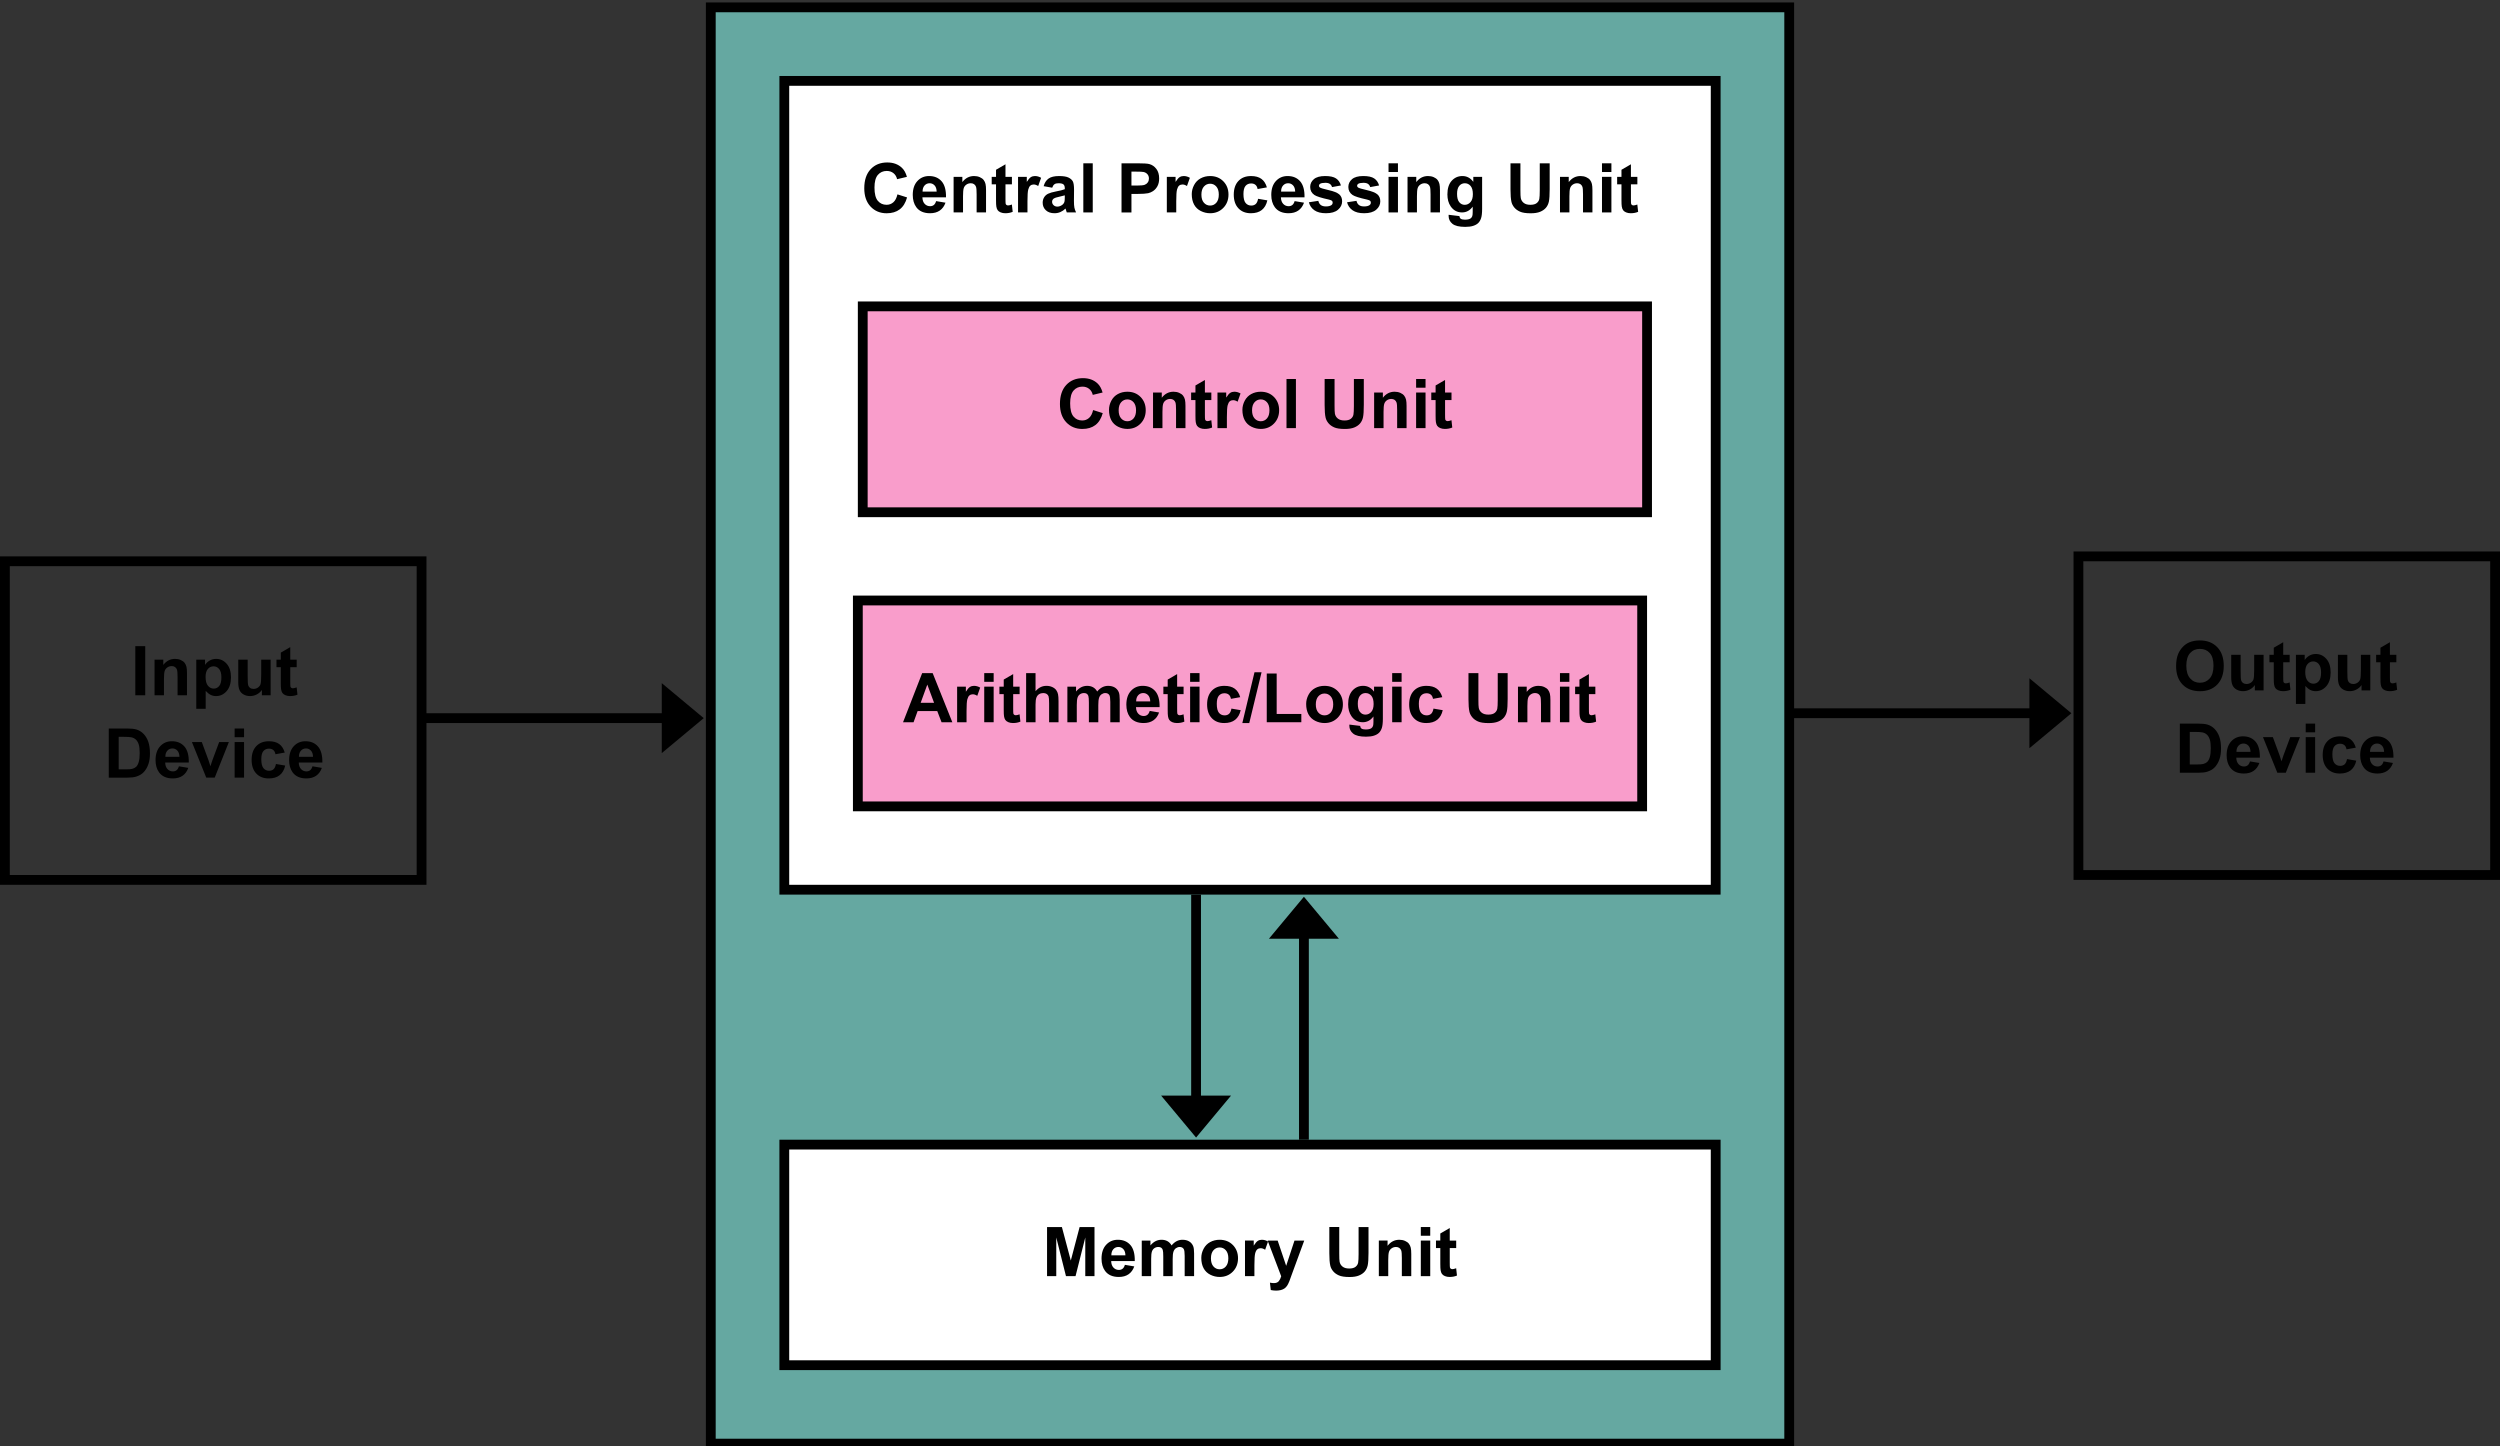 <?xml version="1.0" encoding="UTF-8"?>
<!-- Generator: Adobe Illustrator 16.0.0, SVG Export Plug-In . SVG Version: 6.00 Build 0)  -->
<!DOCTYPE svg PUBLIC "-//W3C//DTD SVG 1.1//EN" "http://www.w3.org/Graphics/SVG/1.1/DTD/svg11.dtd">
<svg version="1.1" id="Layer_1" xmlns="http://www.w3.org/2000/svg" xmlns:xlink="http://www.w3.org/1999/xlink" x="0px" y="0px" width="510px" height="295px" viewBox="0 0 510 295" enable-background="new 0 0 510 295" xml:space="preserve">
<rect x="0" y="0" width="510" height="295" fill="#333333" stroke="none"/>
<g>
	<path fill="none" stroke="#000000" stroke-width="2" stroke-miterlimit="10" d="M142,147.063"/>
	<g>
		<rect x="145" y="1.5" fill="#65A8A1" stroke="#000000" stroke-width="2" stroke-miterlimit="10" width="220" height="293"/>
		<g>
			<rect x="160" y="16.5" fill="#FFFFFF" stroke="#000000" stroke-width="2" stroke-miterlimit="10" width="190" height="165"/>
			<g>
				<path d="M183.079,39.652l1.962,0.622c-0.301,1.094-0.801,1.906-1.5,2.437s-1.587,0.796-2.663,0.796      c-1.331,0-2.424-0.455-3.281-1.364s-1.285-2.152-1.285-3.729c0-1.668,0.431-2.963,1.292-3.886s1.994-1.384,3.397-1.384      c1.226,0,2.222,0.362,2.987,1.087c0.456,0.428,0.797,1.043,1.025,1.846l-2.003,0.479c-0.119-0.52-0.366-0.93-0.742-1.23      s-0.833-0.451-1.371-0.451c-0.743,0-1.346,0.267-1.808,0.8s-0.694,1.397-0.694,2.591c0,1.267,0.228,2.169,0.684,2.707      s1.048,0.807,1.777,0.807c0.538,0,1-0.171,1.388-0.513S182.911,40.386,183.079,39.652z"/>
				<path d="M190.968,41.026l1.914,0.321c-0.246,0.702-0.635,1.236-1.166,1.603s-1.195,0.55-1.993,0.55      c-1.262,0-2.197-0.413-2.803-1.237c-0.479-0.661-0.718-1.495-0.718-2.502c0-1.203,0.314-2.146,0.943-2.827      s1.424-1.022,2.386-1.022c1.08,0,1.932,0.356,2.557,1.07s0.923,1.806,0.896,3.278h-4.813c0.014,0.57,0.168,1.013,0.465,1.33      s0.666,0.475,1.107,0.475c0.301,0,0.554-0.082,0.759-0.246S190.863,41.391,190.968,41.026z M191.077,39.084      c-0.014-0.556-0.157-0.979-0.431-1.268s-0.606-0.434-0.998-0.434c-0.419,0-0.766,0.153-1.039,0.458s-0.408,0.72-0.403,1.244      H191.077z"/>
				<path d="M201.153,43.336h-1.921v-3.705c0-0.784-0.041-1.291-0.123-1.521s-0.215-0.409-0.4-0.537s-0.407-0.191-0.667-0.191      c-0.333,0-0.631,0.091-0.896,0.273s-0.445,0.424-0.543,0.725s-0.147,0.857-0.147,1.668v3.288h-1.921v-7.26h1.784v1.066      c0.633-0.82,1.431-1.23,2.393-1.23c0.424,0,0.811,0.076,1.162,0.229s0.616,0.348,0.796,0.584s0.305,0.506,0.376,0.807      s0.106,0.731,0.106,1.292V43.336z"/>
				<path d="M206.431,36.077v1.531h-1.313v2.926c0,0.592,0.013,0.938,0.038,1.036s0.082,0.179,0.171,0.243s0.197,0.096,0.325,0.096      c0.178,0,0.435-0.062,0.772-0.185l0.164,1.49c-0.447,0.191-0.953,0.287-1.518,0.287c-0.346,0-0.659-0.058-0.937-0.174      s-0.482-0.267-0.612-0.451s-0.22-0.434-0.27-0.749c-0.041-0.223-0.062-0.674-0.062-1.354v-3.165h-0.882v-1.531h0.882v-1.442      l1.928-1.121v2.563H206.431z"/>
				<path d="M209.603,43.336h-1.921v-7.26h1.784v1.032c0.305-0.488,0.58-0.809,0.824-0.964s0.521-0.232,0.831-0.232      c0.438,0,0.859,0.121,1.265,0.362l-0.595,1.675c-0.324-0.209-0.625-0.314-0.902-0.314c-0.269,0-0.497,0.074-0.684,0.222      s-0.334,0.416-0.441,0.803s-0.161,1.199-0.161,2.434V43.336z"/>
				<path d="M214.647,38.292l-1.743-0.314c0.196-0.702,0.533-1.221,1.012-1.559s1.189-0.506,2.133-0.506      c0.857,0,1.495,0.102,1.914,0.304s0.714,0.46,0.885,0.772s0.256,0.885,0.256,1.719l-0.021,2.242      c0,0.638,0.031,1.108,0.092,1.412s0.177,0.628,0.345,0.974h-1.9c-0.05-0.127-0.112-0.317-0.185-0.567      c-0.032-0.114-0.055-0.189-0.068-0.226c-0.328,0.319-0.679,0.558-1.053,0.718s-0.772,0.239-1.196,0.239      c-0.748,0-1.336-0.203-1.767-0.608s-0.646-0.918-0.646-1.538c0-0.41,0.098-0.776,0.294-1.097s0.471-0.567,0.824-0.738      s0.862-0.32,1.528-0.448c0.898-0.168,1.52-0.326,1.866-0.472v-0.191c0-0.369-0.091-0.632-0.273-0.79s-0.526-0.236-1.032-0.236      c-0.342,0-0.608,0.067-0.8,0.202S214.766,37.954,214.647,38.292z M217.218,39.85c-0.246,0.082-0.636,0.18-1.169,0.294      s-0.882,0.226-1.046,0.335c-0.25,0.178-0.376,0.403-0.376,0.677c0,0.269,0.1,0.501,0.301,0.697s0.456,0.294,0.766,0.294      c0.346,0,0.677-0.114,0.991-0.342c0.232-0.173,0.385-0.385,0.458-0.636c0.05-0.164,0.075-0.476,0.075-0.937V39.85z"/>
				<path d="M220.998,43.336V33.315h1.921v10.021H220.998z"/>
				<path d="M228.791,43.336V33.315h3.247c1.23,0,2.033,0.05,2.406,0.15c0.574,0.15,1.055,0.478,1.442,0.981      s0.581,1.154,0.581,1.952c0,0.615-0.112,1.132-0.335,1.552s-0.507,0.749-0.851,0.988s-0.694,0.397-1.049,0.475      c-0.483,0.096-1.183,0.144-2.099,0.144h-1.319v3.78H228.791z M230.814,35.01v2.844h1.107c0.797,0,1.331-0.052,1.6-0.157      s0.479-0.269,0.632-0.492s0.229-0.483,0.229-0.779c0-0.365-0.107-0.666-0.321-0.902s-0.485-0.385-0.813-0.444      c-0.242-0.045-0.727-0.068-1.456-0.068H230.814z"/>
				<path d="M239.954,43.336h-1.921v-7.26h1.784v1.032c0.305-0.488,0.58-0.809,0.824-0.964s0.521-0.232,0.831-0.232      c0.438,0,0.859,0.121,1.265,0.362l-0.595,1.675c-0.324-0.209-0.625-0.314-0.902-0.314c-0.269,0-0.497,0.074-0.684,0.222      s-0.334,0.416-0.441,0.803s-0.161,1.199-0.161,2.434V43.336z"/>
				<path d="M243.119,39.604c0-0.638,0.157-1.255,0.472-1.853s0.76-1.053,1.336-1.367s1.22-0.472,1.931-0.472      c1.098,0,1.999,0.356,2.7,1.07s1.053,1.614,1.053,2.704c0,1.098-0.354,2.009-1.063,2.731s-1.601,1.083-2.676,1.083      c-0.666,0-1.3-0.15-1.904-0.451s-1.063-0.742-1.377-1.323S243.119,40.438,243.119,39.604z M245.088,39.707      c0,0.72,0.171,1.271,0.513,1.654s0.763,0.574,1.265,0.574s0.922-0.191,1.261-0.574s0.509-0.939,0.509-1.668      c0-0.711-0.17-1.258-0.509-1.641s-0.76-0.574-1.261-0.574s-0.923,0.191-1.265,0.574S245.088,38.986,245.088,39.707z"/>
				<path d="M258.445,38.223l-1.894,0.342c-0.063-0.378-0.208-0.663-0.435-0.854c-0.225-0.191-0.518-0.287-0.878-0.287      c-0.479,0-0.86,0.165-1.146,0.496c-0.284,0.331-0.427,0.883-0.427,1.658c0,0.861,0.145,1.47,0.435,1.825      c0.289,0.355,0.678,0.533,1.165,0.533c0.364,0,0.663-0.104,0.896-0.311s0.396-0.564,0.492-1.07l1.887,0.321      c-0.195,0.866-0.572,1.52-1.128,1.962s-1.302,0.663-2.235,0.663c-1.063,0-1.908-0.335-2.54-1.005s-0.947-1.597-0.947-2.782      c0-1.199,0.317-2.132,0.95-2.799s1.49-1.001,2.57-1.001c0.884,0,1.587,0.19,2.108,0.571      C257.843,36.864,258.217,37.444,258.445,38.223z"/>
				<path d="M264.105,41.026l1.914,0.321c-0.246,0.702-0.635,1.236-1.166,1.603c-0.53,0.367-1.195,0.55-1.992,0.55      c-1.262,0-2.197-0.413-2.803-1.237c-0.479-0.661-0.718-1.495-0.718-2.502c0-1.203,0.314-2.146,0.943-2.827      s1.425-1.022,2.386-1.022c1.08,0,1.932,0.356,2.557,1.07s0.923,1.806,0.896,3.278h-4.813c0.014,0.57,0.169,1.013,0.465,1.33      s0.665,0.475,1.107,0.475c0.301,0,0.554-0.082,0.759-0.246S264,41.391,264.105,41.026z M264.215,39.084      c-0.014-0.556-0.157-0.979-0.431-1.268s-0.606-0.434-0.998-0.434c-0.419,0-0.766,0.153-1.039,0.458s-0.407,0.72-0.403,1.244      H264.215z"/>
				<path d="M267.011,41.265l1.928-0.294c0.082,0.374,0.249,0.657,0.499,0.851s0.602,0.291,1.053,0.291      c0.496,0,0.871-0.091,1.121-0.273c0.168-0.127,0.253-0.298,0.253-0.513c0-0.146-0.046-0.267-0.137-0.362      c-0.096-0.091-0.31-0.175-0.643-0.253c-1.55-0.342-2.532-0.654-2.946-0.937c-0.574-0.392-0.861-0.937-0.861-1.634      c0-0.629,0.248-1.158,0.745-1.586s1.267-0.643,2.311-0.643c0.993,0,1.731,0.162,2.215,0.485s0.815,0.802,0.998,1.436      l-1.812,0.335c-0.078-0.283-0.225-0.499-0.441-0.649c-0.216-0.15-0.525-0.226-0.926-0.226c-0.506,0-0.868,0.071-1.087,0.212      c-0.146,0.1-0.219,0.23-0.219,0.39c0,0.137,0.063,0.253,0.191,0.349c0.173,0.127,0.771,0.308,1.794,0.54      c1.023,0.232,1.738,0.517,2.144,0.854c0.401,0.342,0.602,0.818,0.602,1.429c0,0.666-0.278,1.237-0.834,1.716      S271.58,43.5,270.49,43.5c-0.988,0-1.771-0.201-2.348-0.602C267.565,42.498,267.188,41.953,267.011,41.265z"/>
				<path d="M274.797,41.265l1.928-0.294c0.082,0.374,0.248,0.657,0.499,0.851s0.602,0.291,1.053,0.291      c0.497,0,0.87-0.091,1.121-0.273c0.169-0.127,0.253-0.298,0.253-0.513c0-0.146-0.045-0.267-0.137-0.362      c-0.096-0.091-0.311-0.175-0.643-0.253c-1.549-0.342-2.531-0.654-2.946-0.937c-0.574-0.392-0.861-0.937-0.861-1.634      c0-0.629,0.249-1.158,0.745-1.586s1.268-0.643,2.311-0.643c0.994,0,1.732,0.162,2.215,0.485s0.816,0.802,0.998,1.436      l-1.812,0.335c-0.077-0.283-0.225-0.499-0.44-0.649c-0.217-0.15-0.525-0.226-0.927-0.226c-0.506,0-0.868,0.071-1.087,0.212      c-0.146,0.1-0.219,0.23-0.219,0.39c0,0.137,0.064,0.253,0.191,0.349c0.174,0.127,0.771,0.308,1.795,0.54      c1.022,0.232,1.736,0.517,2.143,0.854c0.4,0.342,0.602,0.818,0.602,1.429c0,0.666-0.277,1.237-0.834,1.716      s-1.379,0.718-2.468,0.718c-0.989,0-1.771-0.201-2.349-0.602C275.352,42.498,274.975,41.953,274.797,41.265z"/>
				<path d="M283.26,35.092v-1.777h1.921v1.777H283.26z M283.26,43.336v-7.26h1.921v7.26H283.26z"/>
				<path d="M293.753,43.336h-1.921v-3.705c0-0.784-0.041-1.291-0.123-1.521s-0.215-0.409-0.4-0.537      c-0.184-0.127-0.406-0.191-0.666-0.191c-0.332,0-0.631,0.091-0.896,0.273s-0.445,0.424-0.544,0.725      c-0.098,0.301-0.146,0.857-0.146,1.668v3.288h-1.921v-7.26h1.784v1.066c0.633-0.82,1.432-1.23,2.393-1.23      c0.424,0,0.811,0.076,1.162,0.229s0.616,0.348,0.797,0.584c0.18,0.237,0.305,0.506,0.375,0.807      c0.071,0.301,0.106,0.731,0.106,1.292V43.336z"/>
				<path d="M295.523,43.815l2.194,0.267c0.036,0.255,0.12,0.431,0.253,0.526c0.182,0.137,0.469,0.205,0.861,0.205      c0.502,0,0.877-0.075,1.128-0.226c0.169-0.1,0.296-0.262,0.383-0.485c0.06-0.16,0.089-0.454,0.089-0.882v-1.06      c-0.574,0.784-1.299,1.176-2.174,1.176c-0.975,0-1.748-0.413-2.317-1.237c-0.446-0.652-0.67-1.463-0.67-2.434      c0-1.217,0.293-2.146,0.878-2.789c0.586-0.643,1.314-0.964,2.185-0.964c0.897,0,1.638,0.394,2.222,1.183v-1.019h1.798v6.515      c0,0.857-0.071,1.497-0.212,1.921s-0.34,0.756-0.595,0.998s-0.596,0.431-1.022,0.567c-0.426,0.137-0.965,0.205-1.616,0.205      c-1.23,0-2.103-0.211-2.618-0.632s-0.772-0.956-0.772-1.603C295.517,43.983,295.52,43.906,295.523,43.815z M297.239,39.556      c0,0.77,0.149,1.334,0.448,1.692c0.298,0.358,0.666,0.537,1.104,0.537c0.469,0,0.865-0.184,1.189-0.55s0.485-0.91,0.485-1.63      c0-0.752-0.155-1.31-0.465-1.675s-0.702-0.547-1.176-0.547c-0.46,0-0.84,0.179-1.138,0.537      C297.389,38.277,297.239,38.822,297.239,39.556z"/>
				<path d="M308.143,33.315h2.023v5.428c0,0.861,0.025,1.419,0.075,1.675c0.087,0.41,0.293,0.739,0.618,0.988      c0.326,0.249,0.771,0.373,1.337,0.373c0.574,0,1.007-0.117,1.299-0.352s0.468-0.523,0.526-0.865s0.089-0.909,0.089-1.702v-5.544      h2.023v5.264c0,1.203-0.055,2.053-0.164,2.55s-0.312,0.916-0.604,1.258c-0.295,0.342-0.688,0.614-1.18,0.817      s-1.135,0.304-1.928,0.304c-0.957,0-1.683-0.11-2.178-0.332c-0.494-0.221-0.885-0.508-1.172-0.861s-0.477-0.724-0.567-1.111      c-0.132-0.574-0.198-1.422-0.198-2.543V33.315z"/>
				<path d="M324.856,43.336h-1.921v-3.705c0-0.784-0.041-1.291-0.123-1.521s-0.215-0.409-0.4-0.537      c-0.184-0.127-0.406-0.191-0.666-0.191c-0.332,0-0.631,0.091-0.896,0.273s-0.445,0.424-0.544,0.725      c-0.098,0.301-0.146,0.857-0.146,1.668v3.288h-1.921v-7.26h1.784v1.066c0.633-0.82,1.432-1.23,2.393-1.23      c0.424,0,0.811,0.076,1.162,0.229s0.616,0.348,0.797,0.584c0.18,0.237,0.305,0.506,0.375,0.807      c0.071,0.301,0.106,0.731,0.106,1.292V43.336z"/>
				<path d="M326.805,35.092v-1.777h1.921v1.777H326.805z M326.805,43.336v-7.26h1.921v7.26H326.805z"/>
				<path d="M334.023,36.077v1.531h-1.313v2.926c0,0.592,0.013,0.938,0.037,1.036c0.025,0.098,0.082,0.179,0.172,0.243      c0.088,0.064,0.197,0.096,0.324,0.096c0.178,0,0.436-0.062,0.772-0.185l0.164,1.49c-0.446,0.191-0.952,0.287-1.518,0.287      c-0.347,0-0.659-0.058-0.937-0.174s-0.482-0.267-0.611-0.451c-0.131-0.185-0.221-0.434-0.271-0.749      c-0.041-0.223-0.062-0.674-0.062-1.354v-3.165h-0.882v-1.531h0.882v-1.442l1.928-1.121v2.563H334.023z"/>
			</g>
			<g>
				<rect x="176" y="62.5" fill="#F99DCB" stroke="#000000" stroke-width="2" stroke-miterlimit="10" width="160" height="42"/>
				<g>
					<path d="M222.996,83.652l1.962,0.622c-0.301,1.094-0.801,1.906-1.5,2.437s-1.587,0.796-2.663,0.796       c-1.331,0-2.424-0.455-3.281-1.364s-1.285-2.152-1.285-3.729c0-1.668,0.431-2.963,1.292-3.886s1.994-1.384,3.397-1.384       c1.226,0,2.222,0.362,2.987,1.087c0.456,0.428,0.797,1.043,1.025,1.846l-2.003,0.479c-0.119-0.52-0.366-0.93-0.742-1.23       s-0.833-0.451-1.371-0.451c-0.743,0-1.346,0.267-1.808,0.8s-0.694,1.397-0.694,2.591c0,1.267,0.228,2.169,0.684,2.707       s1.048,0.807,1.777,0.807c0.538,0,1-0.171,1.388-0.513S222.828,84.386,222.996,83.652z"/>
					<path d="M226.236,83.604c0-0.638,0.157-1.255,0.472-1.853s0.76-1.053,1.336-1.367s1.22-0.472,1.931-0.472       c1.098,0,1.999,0.356,2.7,1.07s1.053,1.614,1.053,2.704c0,1.098-0.354,2.009-1.063,2.731s-1.601,1.083-2.676,1.083       c-0.666,0-1.3-0.15-1.904-0.451s-1.063-0.742-1.377-1.323S226.236,84.438,226.236,83.604z M228.205,83.707       c0,0.72,0.171,1.271,0.513,1.654s0.763,0.574,1.265,0.574s0.922-0.191,1.261-0.574s0.509-0.939,0.509-1.668       c0-0.711-0.17-1.258-0.509-1.641s-0.76-0.574-1.261-0.574s-0.923,0.191-1.265,0.574S228.205,82.986,228.205,83.707z"/>
					<path d="M241.836,87.336h-1.921v-3.705c0-0.784-0.041-1.291-0.123-1.521s-0.215-0.409-0.4-0.537s-0.407-0.191-0.667-0.191       c-0.333,0-0.631,0.091-0.896,0.273s-0.445,0.424-0.543,0.725s-0.147,0.857-0.147,1.668v3.288h-1.921v-7.26h1.784v1.066       c0.633-0.82,1.431-1.23,2.393-1.23c0.424,0,0.811,0.076,1.162,0.229s0.616,0.348,0.796,0.584s0.305,0.506,0.376,0.807       s0.106,0.731,0.106,1.292V87.336z"/>
					<path d="M247.113,80.077v1.531h-1.313v2.926c0,0.592,0.013,0.938,0.038,1.036s0.082,0.179,0.171,0.243s0.197,0.096,0.325,0.096       c0.178,0,0.435-0.062,0.772-0.185l0.164,1.49c-0.447,0.191-0.953,0.287-1.518,0.287c-0.346,0-0.659-0.058-0.937-0.174       s-0.482-0.267-0.612-0.451s-0.22-0.434-0.27-0.749c-0.041-0.223-0.062-0.674-0.062-1.354v-3.165h-0.882v-1.531h0.882v-1.442       l1.928-1.121v2.563H247.113z"/>
					<path d="M250.285,87.336h-1.921v-7.26h1.784v1.032c0.305-0.488,0.58-0.809,0.824-0.964s0.521-0.232,0.831-0.232       c0.438,0,0.859,0.121,1.265,0.362l-0.595,1.675c-0.324-0.209-0.625-0.314-0.902-0.314c-0.269,0-0.497,0.074-0.684,0.222       s-0.334,0.416-0.441,0.803s-0.161,1.199-0.161,2.434V87.336z"/>
					<path d="M253.45,83.604c0-0.638,0.157-1.255,0.472-1.853s0.76-1.053,1.336-1.367c0.577-0.314,1.221-0.472,1.932-0.472       c1.098,0,1.998,0.356,2.7,1.07s1.053,1.614,1.053,2.704c0,1.098-0.354,2.009-1.063,2.731c-0.708,0.722-1.6,1.083-2.676,1.083       c-0.666,0-1.3-0.15-1.904-0.451c-0.604-0.301-1.063-0.742-1.377-1.323S253.45,84.438,253.45,83.604z M255.419,83.707       c0,0.72,0.171,1.271,0.513,1.654s0.764,0.574,1.265,0.574s0.922-0.191,1.261-0.574c0.34-0.383,0.51-0.939,0.51-1.668       c0-0.711-0.17-1.258-0.51-1.641c-0.339-0.383-0.76-0.574-1.261-0.574s-0.923,0.191-1.265,0.574S255.419,82.986,255.419,83.707z       "/>
					<path d="M262.446,87.336V77.315h1.921v10.021H262.446z"/>
					<path d="M270.226,77.315h2.023v5.428c0,0.861,0.024,1.419,0.075,1.675c0.086,0.41,0.293,0.739,0.619,0.988       c0.325,0.249,0.771,0.373,1.336,0.373c0.574,0,1.008-0.117,1.299-0.352s0.467-0.523,0.526-0.865s0.089-0.909,0.089-1.702       v-5.544h2.023v5.264c0,1.203-0.055,2.053-0.164,2.55s-0.311,0.916-0.605,1.258c-0.293,0.342-0.687,0.614-1.179,0.817       s-1.135,0.304-1.928,0.304c-0.957,0-1.683-0.11-2.177-0.332c-0.495-0.221-0.886-0.508-1.173-0.861s-0.476-0.724-0.567-1.111       c-0.133-0.574-0.198-1.422-0.198-2.543V77.315z"/>
					<path d="M286.939,87.336h-1.921v-3.705c0-0.784-0.041-1.291-0.123-1.521s-0.216-0.409-0.399-0.537       c-0.186-0.127-0.407-0.191-0.667-0.191c-0.333,0-0.632,0.091-0.896,0.273s-0.445,0.424-0.543,0.725       c-0.099,0.301-0.147,0.857-0.147,1.668v3.288h-1.921v-7.26h1.784v1.066c0.634-0.82,1.431-1.23,2.393-1.23       c0.424,0,0.812,0.076,1.162,0.229s0.616,0.348,0.796,0.584c0.181,0.237,0.306,0.506,0.377,0.807       c0.07,0.301,0.105,0.731,0.105,1.292V87.336z"/>
					<path d="M288.888,79.092v-1.777h1.921v1.777H288.888z M288.888,87.336v-7.26h1.921v7.26H288.888z"/>
					<path d="M296.106,80.077v1.531h-1.313v2.926c0,0.592,0.013,0.938,0.038,1.036c0.024,0.098,0.082,0.179,0.17,0.243       c0.09,0.064,0.197,0.096,0.325,0.096c0.178,0,0.435-0.062,0.772-0.185l0.164,1.49c-0.447,0.191-0.953,0.287-1.518,0.287       c-0.346,0-0.658-0.058-0.937-0.174s-0.481-0.267-0.612-0.451c-0.129-0.185-0.219-0.434-0.27-0.749       c-0.041-0.223-0.062-0.674-0.062-1.354v-3.165h-0.882v-1.531h0.882v-1.442l1.928-1.121v2.563H296.106z"/>
				</g>
			</g>
			<g>
				<rect x="175" y="122.5" fill="#F99DCB" stroke="#000000" stroke-width="2" stroke-miterlimit="10" width="160" height="42"/>
				<g>
					<path d="M194.276,147.336h-2.201l-0.875-2.276h-4.006l-0.827,2.276h-2.146l3.903-10.021h2.14L194.276,147.336z        M190.551,143.372l-1.381-3.719l-1.354,3.719H190.551z"/>
					<path d="M197.175,147.336h-1.921v-7.26h1.784v1.032c0.305-0.488,0.58-0.809,0.824-0.964s0.521-0.232,0.831-0.232       c0.438,0,0.859,0.121,1.265,0.362l-0.595,1.675c-0.324-0.209-0.625-0.314-0.902-0.314c-0.269,0-0.497,0.074-0.684,0.222       s-0.334,0.416-0.441,0.803s-0.161,1.199-0.161,2.434V147.336z"/>
					<path d="M200.784,139.092v-1.777h1.921v1.777H200.784z M200.784,147.336v-7.26h1.921v7.26H200.784z"/>
					<path d="M208.003,140.077v1.531h-1.313v2.926c0,0.592,0.013,0.938,0.038,1.036s0.082,0.179,0.171,0.243       s0.197,0.096,0.325,0.096c0.178,0,0.435-0.062,0.772-0.185l0.164,1.49c-0.447,0.191-0.953,0.287-1.518,0.287       c-0.346,0-0.659-0.058-0.937-0.174s-0.482-0.267-0.612-0.451s-0.22-0.434-0.27-0.749c-0.041-0.223-0.062-0.674-0.062-1.354       v-3.165h-0.882v-1.531h0.882v-1.442l1.928-1.121v2.563H208.003z"/>
					<path d="M211.25,137.315V141c0.62-0.725,1.36-1.087,2.222-1.087c0.442,0,0.841,0.082,1.196,0.246s0.623,0.374,0.803,0.629       s0.303,0.538,0.369,0.848s0.099,0.791,0.099,1.442v4.259h-1.921v-3.835c0-0.761-0.037-1.244-0.109-1.449       s-0.202-0.368-0.386-0.489s-0.416-0.181-0.694-0.181c-0.319,0-0.604,0.078-0.854,0.232s-0.434,0.389-0.55,0.701       s-0.174,0.773-0.174,1.384v3.637h-1.921v-10.021H211.25z"/>
					<path d="M217.744,140.077h1.771v0.991c0.633-0.77,1.388-1.155,2.263-1.155c0.465,0,0.868,0.096,1.21,0.287       s0.622,0.481,0.841,0.868c0.319-0.387,0.663-0.677,1.032-0.868s0.763-0.287,1.183-0.287c0.533,0,0.984,0.108,1.354,0.325       s0.645,0.534,0.827,0.954c0.132,0.31,0.198,0.811,0.198,1.504v4.642h-1.921v-4.149c0-0.72-0.066-1.185-0.198-1.395       c-0.178-0.273-0.451-0.41-0.82-0.41c-0.269,0-0.522,0.082-0.759,0.246s-0.408,0.404-0.513,0.721s-0.157,0.817-0.157,1.5v3.486       h-1.921v-3.979c0-0.707-0.034-1.162-0.103-1.367s-0.174-0.358-0.318-0.458s-0.338-0.15-0.584-0.15       c-0.296,0-0.563,0.08-0.8,0.239s-0.407,0.39-0.509,0.69s-0.154,0.8-0.154,1.497v3.527h-1.921V140.077z"/>
					<path d="M234.54,145.026l1.914,0.321c-0.246,0.702-0.635,1.236-1.166,1.603s-1.195,0.55-1.993,0.55       c-1.262,0-2.197-0.413-2.803-1.237c-0.479-0.661-0.718-1.495-0.718-2.502c0-1.203,0.314-2.146,0.943-2.827       s1.424-1.022,2.386-1.022c1.08,0,1.932,0.356,2.557,1.07s0.923,1.806,0.896,3.278h-4.813c0.014,0.57,0.168,1.013,0.465,1.33       s0.666,0.475,1.107,0.475c0.301,0,0.554-0.082,0.759-0.246S234.435,145.391,234.54,145.026z M234.649,143.084       c-0.014-0.556-0.157-0.979-0.431-1.268s-0.606-0.434-0.998-0.434c-0.419,0-0.766,0.153-1.039,0.458s-0.408,0.72-0.403,1.244       H234.649z"/>
					<path d="M241.451,140.077v1.531h-1.313v2.926c0,0.592,0.013,0.938,0.038,1.036s0.082,0.179,0.171,0.243       s0.197,0.096,0.325,0.096c0.178,0,0.435-0.062,0.772-0.185l0.164,1.49c-0.447,0.191-0.953,0.287-1.518,0.287       c-0.346,0-0.659-0.058-0.937-0.174s-0.482-0.267-0.612-0.451s-0.22-0.434-0.27-0.749c-0.041-0.223-0.062-0.674-0.062-1.354       v-3.165h-0.882v-1.531h0.882v-1.442l1.928-1.121v2.563H241.451z"/>
					<path d="M242.784,139.092v-1.777h1.921v1.777H242.784z M242.784,147.336v-7.26h1.921v7.26H242.784z"/>
					<path d="M253.004,142.223l-1.894,0.342c-0.064-0.378-0.208-0.663-0.434-0.854s-0.519-0.287-0.878-0.287       c-0.479,0-0.86,0.165-1.145,0.496s-0.427,0.883-0.427,1.658c0,0.861,0.145,1.47,0.434,1.825s0.678,0.533,1.166,0.533       c0.365,0,0.663-0.104,0.896-0.311s0.396-0.564,0.492-1.07l1.887,0.321c-0.196,0.866-0.572,1.52-1.128,1.962       s-1.301,0.663-2.235,0.663c-1.062,0-1.908-0.335-2.54-1.005s-0.947-1.597-0.947-2.782c0-1.199,0.317-2.132,0.95-2.799       s1.49-1.001,2.57-1.001c0.884,0,1.587,0.19,2.109,0.571S252.776,141.444,253.004,142.223z"/>
					<path d="M253.435,147.507l2.481-10.363h1.442l-2.509,10.363H253.435z"/>
					<path d="M258.418,147.336v-9.939h2.023v8.251h5.031v1.688H258.418z"/>
					<path d="M266.457,143.604c0-0.638,0.157-1.255,0.472-1.853s0.76-1.053,1.337-1.367c0.576-0.314,1.22-0.472,1.931-0.472       c1.099,0,1.999,0.356,2.7,1.07s1.053,1.614,1.053,2.704c0,1.098-0.354,2.009-1.063,2.731c-0.709,0.722-1.602,1.083-2.677,1.083       c-0.665,0-1.3-0.15-1.903-0.451c-0.604-0.301-1.063-0.742-1.378-1.323S266.457,144.438,266.457,143.604z M268.426,143.707       c0,0.72,0.171,1.271,0.513,1.654s0.763,0.574,1.265,0.574s0.922-0.191,1.262-0.574c0.339-0.383,0.509-0.939,0.509-1.668       c0-0.711-0.17-1.258-0.509-1.641c-0.34-0.383-0.76-0.574-1.262-0.574s-0.923,0.191-1.265,0.574       S268.426,142.986,268.426,143.707z"/>
					<path d="M275.275,147.815l2.194,0.267c0.036,0.255,0.12,0.431,0.253,0.526c0.182,0.137,0.469,0.205,0.861,0.205       c0.502,0,0.877-0.075,1.128-0.226c0.169-0.1,0.296-0.262,0.383-0.485c0.06-0.16,0.089-0.454,0.089-0.882v-1.06       c-0.574,0.784-1.299,1.176-2.174,1.176c-0.975,0-1.748-0.413-2.317-1.237c-0.446-0.652-0.67-1.463-0.67-2.434       c0-1.217,0.293-2.146,0.878-2.789c0.586-0.643,1.314-0.964,2.185-0.964c0.897,0,1.638,0.394,2.222,1.183v-1.019h1.798v6.515       c0,0.857-0.071,1.497-0.212,1.921s-0.34,0.756-0.595,0.998s-0.596,0.431-1.022,0.567c-0.426,0.137-0.965,0.205-1.616,0.205       c-1.23,0-2.103-0.211-2.618-0.632s-0.772-0.956-0.772-1.603C275.269,147.983,275.271,147.906,275.275,147.815z        M276.991,143.556c0,0.77,0.149,1.334,0.448,1.692c0.298,0.358,0.666,0.537,1.104,0.537c0.469,0,0.865-0.184,1.189-0.55       s0.485-0.91,0.485-1.63c0-0.752-0.155-1.31-0.465-1.675s-0.702-0.547-1.176-0.547c-0.46,0-0.84,0.179-1.138,0.537       C277.141,142.277,276.991,142.822,276.991,143.556z"/>
					<path d="M284.005,139.092v-1.777h1.921v1.777H284.005z M284.005,147.336v-7.26h1.921v7.26H284.005z"/>
					<path d="M294.225,142.223l-1.894,0.342c-0.063-0.378-0.208-0.663-0.435-0.854c-0.225-0.191-0.518-0.287-0.878-0.287       c-0.479,0-0.86,0.165-1.146,0.496c-0.284,0.331-0.427,0.883-0.427,1.658c0,0.861,0.145,1.47,0.435,1.825       c0.289,0.355,0.678,0.533,1.165,0.533c0.364,0,0.663-0.104,0.896-0.311s0.396-0.564,0.492-1.07l1.887,0.321       c-0.195,0.866-0.572,1.52-1.128,1.962s-1.302,0.663-2.235,0.663c-1.063,0-1.908-0.335-2.539-1.005       c-0.632-0.67-0.947-1.597-0.947-2.782c0-1.199,0.316-2.132,0.95-2.799s1.49-1.001,2.57-1.001c0.884,0,1.587,0.19,2.108,0.571       C293.622,140.864,293.996,141.444,294.225,142.223z"/>
					<path d="M299.57,137.315h2.023v5.428c0,0.861,0.025,1.419,0.075,1.675c0.087,0.41,0.293,0.739,0.618,0.988       c0.326,0.249,0.771,0.373,1.337,0.373c0.574,0,1.007-0.117,1.299-0.352s0.468-0.523,0.526-0.865s0.089-0.909,0.089-1.702       v-5.544h2.023v5.264c0,1.203-0.055,2.053-0.164,2.55s-0.312,0.916-0.604,1.258c-0.295,0.342-0.688,0.614-1.18,0.817       s-1.135,0.304-1.928,0.304c-0.957,0-1.683-0.11-2.178-0.332c-0.494-0.221-0.885-0.508-1.172-0.861s-0.477-0.724-0.567-1.111       c-0.132-0.574-0.198-1.422-0.198-2.543V137.315z"/>
					<path d="M316.284,147.336h-1.921v-3.705c0-0.784-0.041-1.291-0.123-1.521s-0.215-0.409-0.4-0.537       c-0.184-0.127-0.406-0.191-0.666-0.191c-0.332,0-0.631,0.091-0.896,0.273s-0.445,0.424-0.544,0.725       c-0.098,0.301-0.146,0.857-0.146,1.668v3.288h-1.921v-7.26h1.784v1.066c0.633-0.82,1.432-1.23,2.393-1.23       c0.424,0,0.811,0.076,1.162,0.229s0.616,0.348,0.797,0.584c0.18,0.237,0.305,0.506,0.375,0.807       c0.071,0.301,0.106,0.731,0.106,1.292V147.336z"/>
					<path d="M318.232,139.092v-1.777h1.921v1.777H318.232z M318.232,147.336v-7.26h1.921v7.26H318.232z"/>
					<path d="M325.451,140.077v1.531h-1.313v2.926c0,0.592,0.013,0.938,0.037,1.036c0.025,0.098,0.082,0.179,0.172,0.243       c0.088,0.064,0.197,0.096,0.324,0.096c0.178,0,0.436-0.062,0.772-0.185l0.164,1.49c-0.446,0.191-0.952,0.287-1.518,0.287       c-0.347,0-0.659-0.058-0.937-0.174s-0.482-0.267-0.611-0.451c-0.131-0.185-0.221-0.434-0.271-0.749       c-0.041-0.223-0.062-0.674-0.062-1.354v-3.165h-0.882v-1.531h0.882v-1.442l1.928-1.121v2.563H325.451z"/>
				</g>
			</g>
		</g>
		<g>
			<rect x="160" y="233.5" fill="#FFFFFF" stroke="#000000" stroke-width="2" stroke-miterlimit="10" width="190" height="45"/>
			<g>
				<path d="M213.598,260.336v-10.021h3.028l1.818,6.836l1.798-6.836h3.035v10.021h-1.88v-7.889l-1.989,7.889h-1.948l-1.982-7.889      v7.889H213.598z"/>
				<path d="M229.478,258.025l1.914,0.322c-0.246,0.701-0.635,1.236-1.166,1.603s-1.195,0.55-1.993,0.55      c-1.262,0-2.197-0.412-2.803-1.236c-0.479-0.661-0.718-1.495-0.718-2.502c0-1.203,0.314-2.146,0.943-2.827      s1.424-1.022,2.386-1.022c1.08,0,1.932,0.357,2.557,1.07s0.923,1.806,0.896,3.277h-4.813c0.014,0.57,0.168,1.014,0.465,1.33      s0.666,0.475,1.107,0.475c0.301,0,0.554-0.082,0.759-0.246S229.373,258.391,229.478,258.025z M229.587,256.084      c-0.014-0.556-0.157-0.979-0.431-1.268s-0.606-0.434-0.998-0.434c-0.419,0-0.766,0.152-1.039,0.457      c-0.273,0.306-0.408,0.721-0.403,1.244H229.587z"/>
				<path d="M232.917,253.076h1.771v0.992c0.633-0.771,1.388-1.156,2.263-1.156c0.465,0,0.868,0.096,1.21,0.287      s0.622,0.481,0.841,0.869c0.319-0.388,0.663-0.678,1.032-0.869s0.763-0.287,1.183-0.287c0.533,0,0.984,0.109,1.354,0.325      s0.645,0.534,0.827,0.954c0.132,0.31,0.198,0.811,0.198,1.504v4.641h-1.921v-4.148c0-0.721-0.066-1.186-0.198-1.395      c-0.178-0.273-0.451-0.41-0.82-0.41c-0.269,0-0.522,0.082-0.759,0.246s-0.408,0.404-0.513,0.721s-0.157,0.816-0.157,1.5v3.486      h-1.921v-3.979c0-0.706-0.034-1.162-0.103-1.367s-0.174-0.357-0.318-0.457c-0.144-0.101-0.338-0.15-0.584-0.15      c-0.296,0-0.563,0.079-0.8,0.238c-0.237,0.16-0.407,0.391-0.509,0.691s-0.154,0.799-0.154,1.496v3.527h-1.921V253.076z"/>
				<path d="M245.064,256.604c0-0.638,0.157-1.255,0.472-1.852c0.314-0.598,0.76-1.053,1.336-1.367s1.22-0.473,1.931-0.473      c1.098,0,1.999,0.357,2.7,1.07s1.053,1.614,1.053,2.703c0,1.099-0.354,2.01-1.063,2.731s-1.601,1.083-2.676,1.083      c-0.666,0-1.3-0.15-1.904-0.451s-1.063-0.741-1.377-1.322S245.064,257.438,245.064,256.604z M247.033,256.707      c0,0.72,0.171,1.271,0.513,1.654s0.763,0.574,1.265,0.574s0.922-0.191,1.261-0.574s0.509-0.939,0.509-1.668      c0-0.711-0.17-1.258-0.509-1.641s-0.76-0.574-1.261-0.574s-0.923,0.191-1.265,0.574S247.033,255.986,247.033,256.707z"/>
				<path d="M255.898,260.336h-1.92v-7.26h1.784v1.033c0.306-0.488,0.58-0.81,0.824-0.965c0.244-0.154,0.521-0.232,0.83-0.232      c0.438,0,0.859,0.121,1.266,0.363l-0.596,1.674c-0.323-0.209-0.624-0.314-0.902-0.314c-0.269,0-0.496,0.074-0.684,0.223      c-0.187,0.148-0.334,0.416-0.44,0.803c-0.106,0.388-0.161,1.199-0.161,2.434V260.336z"/>
				<path d="M258.6,253.076h2.043l1.736,5.154l1.695-5.154h1.99l-2.564,6.986l-0.457,1.266c-0.169,0.424-0.33,0.747-0.482,0.971      c-0.152,0.223-0.328,0.404-0.526,0.543s-0.442,0.247-0.731,0.324c-0.289,0.078-0.616,0.117-0.98,0.117      c-0.369,0-0.732-0.039-1.088-0.117l-0.17-1.504c0.301,0.06,0.571,0.09,0.813,0.09c0.447,0,0.777-0.131,0.992-0.394      c0.214-0.263,0.378-0.596,0.492-1.001L258.6,253.076z"/>
				<path d="M271.184,250.314h2.023v5.428c0,0.861,0.025,1.42,0.076,1.676c0.086,0.41,0.293,0.738,0.618,0.987      s0.771,0.372,1.337,0.372c0.574,0,1.007-0.117,1.299-0.352c0.291-0.234,0.467-0.523,0.525-0.865      c0.06-0.342,0.09-0.908,0.09-1.701v-5.545h2.023v5.264c0,1.203-0.055,2.054-0.164,2.551c-0.109,0.496-0.312,0.916-0.605,1.258      s-0.688,0.613-1.18,0.816s-1.135,0.305-1.928,0.305c-0.957,0-1.682-0.111-2.177-0.332s-0.886-0.508-1.173-0.861      s-0.476-0.724-0.566-1.111c-0.133-0.574-0.199-1.422-0.199-2.543V250.314z"/>
				<path d="M287.898,260.336h-1.922v-3.705c0-0.783-0.041-1.291-0.123-1.521s-0.215-0.409-0.399-0.536      c-0.185-0.128-0.407-0.191-0.667-0.191c-0.332,0-0.631,0.091-0.895,0.273c-0.265,0.182-0.445,0.424-0.544,0.725      s-0.147,0.856-0.147,1.668v3.287h-1.92v-7.26h1.783v1.066c0.634-0.82,1.432-1.23,2.393-1.23c0.424,0,0.812,0.076,1.162,0.229      c0.352,0.153,0.617,0.348,0.797,0.585c0.18,0.236,0.305,0.506,0.376,0.807s0.106,0.73,0.106,1.291V260.336z"/>
				<path d="M289.846,252.092v-1.777h1.922v1.777H289.846z M289.846,260.336v-7.26h1.922v7.26H289.846z"/>
				<path d="M297.064,253.076v1.531h-1.313v2.926c0,0.593,0.014,0.938,0.038,1.036s0.082,0.179,0.171,0.243      c0.089,0.063,0.197,0.096,0.324,0.096c0.178,0,0.436-0.063,0.773-0.186l0.164,1.49c-0.447,0.191-0.953,0.287-1.518,0.287      c-0.347,0-0.659-0.058-0.938-0.174c-0.277-0.116-0.481-0.267-0.611-0.451s-0.22-0.434-0.27-0.748      c-0.041-0.224-0.063-0.675-0.063-1.354v-3.166h-0.881v-1.531h0.881v-1.441l1.928-1.121v2.563H297.064z"/>
			</g>
		</g>
		<g>
			<g>
				<line fill="none" stroke="#000000" stroke-width="2" stroke-miterlimit="10" x1="244" y1="182.5" x2="244" y2="224.5"/>
				<polygon stroke="#000000" stroke-width="2" stroke-miterlimit="10" points="244,230.5 239,224.5 244,224.5 249,224.5     "/>
			</g>
			<g>
				<line fill="none" stroke="#000000" stroke-width="2" stroke-miterlimit="10" x1="266" y1="232.5" x2="266" y2="190.5"/>
				<polygon stroke="#000000" stroke-width="2" stroke-miterlimit="10" points="265.998,184.5 270.999,190.5 265.998,190.5       260.998,190.5     "/>
			</g>
		</g>
	</g>
	<g>
		<g>
			<line fill="none" stroke="#000000" stroke-width="2" stroke-miterlimit="10" x1="86" y1="146.5" x2="136" y2="146.5"/>
			<polygon stroke="#000000" stroke-width="2" stroke-miterlimit="10" points="142,146.5 136,151.5 136,146.5 136,141.5    "/>
		</g>
		<g>
			<g>
				<path d="M27.604,141.836v-10.021h2.023v10.021H27.604z"/>
				<path d="M38.145,141.836h-1.921v-3.705c0-0.784-0.041-1.291-0.123-1.521s-0.215-0.409-0.4-0.537s-0.407-0.191-0.667-0.191      c-0.333,0-0.631,0.091-0.896,0.273s-0.445,0.424-0.543,0.725s-0.147,0.857-0.147,1.668v3.288h-1.921v-7.26h1.784v1.066      c0.633-0.82,1.431-1.23,2.393-1.23c0.424,0,0.811,0.076,1.162,0.229s0.616,0.348,0.796,0.584s0.305,0.506,0.376,0.807      s0.106,0.731,0.106,1.292V141.836z"/>
				<path d="M40.038,134.577h1.791v1.066c0.232-0.365,0.547-0.661,0.943-0.889s0.836-0.342,1.319-0.342      c0.843,0,1.559,0.331,2.146,0.991s0.882,1.582,0.882,2.762c0,1.212-0.296,2.154-0.889,2.827S44.921,142,44.078,142      c-0.401,0-0.765-0.08-1.09-0.239s-0.669-0.433-1.029-0.82v3.657h-1.921V134.577z M41.938,138.083      c0,0.816,0.162,1.418,0.485,1.808s0.718,0.584,1.183,0.584c0.447,0,0.818-0.179,1.114-0.537s0.444-0.944,0.444-1.76      c0-0.761-0.153-1.326-0.458-1.695s-0.684-0.554-1.135-0.554c-0.469,0-0.859,0.181-1.169,0.543S41.938,137.373,41.938,138.083z"/>
				<path d="M53.423,141.836v-1.087c-0.264,0.387-0.612,0.693-1.042,0.916S51.495,142,51.017,142c-0.488,0-0.925-0.107-1.313-0.321      s-0.667-0.515-0.841-0.902s-0.26-0.923-0.26-1.606v-4.594h1.921v3.336c0,1.021,0.035,1.646,0.106,1.876s0.199,0.413,0.386,0.547      s0.424,0.202,0.711,0.202c0.328,0,0.622-0.09,0.882-0.27s0.438-0.403,0.533-0.67s0.144-0.919,0.144-1.958v-3.063h1.921v7.26      H53.423z"/>
				<path d="M60.525,134.577v1.531h-1.313v2.926c0,0.592,0.013,0.938,0.038,1.036s0.082,0.179,0.171,0.243s0.197,0.096,0.325,0.096      c0.178,0,0.435-0.062,0.772-0.185l0.164,1.49C60.236,141.905,59.73,142,59.165,142c-0.346,0-0.659-0.058-0.937-0.174      s-0.482-0.267-0.612-0.451s-0.22-0.434-0.27-0.749c-0.041-0.223-0.062-0.674-0.062-1.354v-3.165h-0.882v-1.531h0.882v-1.442      l1.928-1.121v2.563H60.525z"/>
				<path d="M22.189,148.615h3.698c0.834,0,1.47,0.064,1.907,0.191c0.588,0.173,1.091,0.481,1.511,0.923s0.738,0.983,0.957,1.624      s0.328,1.43,0.328,2.369c0,0.825-0.103,1.536-0.308,2.133c-0.25,0.729-0.608,1.319-1.073,1.771      c-0.351,0.342-0.825,0.608-1.422,0.8c-0.447,0.141-1.043,0.212-1.791,0.212h-3.808V148.615z M24.213,150.31v6.638h1.511      c0.565,0,0.973-0.032,1.224-0.096c0.328-0.082,0.601-0.221,0.817-0.417s0.393-0.519,0.53-0.967s0.205-1.061,0.205-1.835      s-0.068-1.37-0.205-1.784s-0.328-0.738-0.574-0.971s-0.558-0.39-0.937-0.472c-0.283-0.064-0.836-0.096-1.661-0.096H24.213z"/>
				<path d="M36.497,156.326l1.914,0.321c-0.246,0.702-0.635,1.236-1.166,1.603s-1.195,0.55-1.993,0.55      c-1.262,0-2.197-0.413-2.803-1.237c-0.479-0.661-0.718-1.495-0.718-2.502c0-1.203,0.314-2.146,0.943-2.827      s1.424-1.022,2.386-1.022c1.08,0,1.932,0.356,2.557,1.07s0.923,1.806,0.896,3.278h-4.813c0.014,0.57,0.168,1.013,0.465,1.33      s0.666,0.475,1.107,0.475c0.301,0,0.554-0.082,0.759-0.246S36.392,156.69,36.497,156.326z M36.606,154.384      c-0.014-0.556-0.157-0.979-0.431-1.268s-0.606-0.434-0.998-0.434c-0.419,0-0.766,0.153-1.039,0.458s-0.408,0.72-0.403,1.244      H36.606z"/>
				<path d="M42.075,158.636l-2.926-7.26h2.017l1.367,3.705l0.396,1.237c0.105-0.314,0.171-0.522,0.198-0.622      c0.064-0.205,0.132-0.41,0.205-0.615l1.381-3.705h1.976l-2.885,7.26H42.075z"/>
				<path d="M47.865,150.392v-1.777h1.921v1.777H47.865z M47.865,158.636v-7.26h1.921v7.26H47.865z"/>
				<path d="M58.085,153.523l-1.894,0.342c-0.064-0.378-0.208-0.663-0.434-0.854s-0.519-0.287-0.878-0.287      c-0.479,0-0.86,0.165-1.145,0.496s-0.427,0.883-0.427,1.658c0,0.861,0.145,1.47,0.434,1.825s0.678,0.533,1.166,0.533      c0.365,0,0.663-0.104,0.896-0.311s0.396-0.564,0.492-1.07l1.887,0.321c-0.196,0.866-0.572,1.52-1.128,1.962      s-1.301,0.663-2.235,0.663c-1.062,0-1.908-0.335-2.54-1.005s-0.947-1.597-0.947-2.782c0-1.199,0.317-2.132,0.95-2.799      s1.49-1.001,2.57-1.001c0.884,0,1.587,0.19,2.109,0.571S57.857,152.744,58.085,153.523z"/>
				<path d="M63.745,156.326l1.914,0.321c-0.246,0.702-0.635,1.236-1.166,1.603s-1.195,0.55-1.993,0.55      c-1.262,0-2.197-0.413-2.803-1.237c-0.479-0.661-0.718-1.495-0.718-2.502c0-1.203,0.314-2.146,0.943-2.827      s1.424-1.022,2.386-1.022c1.08,0,1.932,0.356,2.557,1.07s0.923,1.806,0.896,3.278h-4.813c0.014,0.57,0.168,1.013,0.465,1.33      s0.666,0.475,1.107,0.475c0.301,0,0.554-0.082,0.759-0.246S63.64,156.69,63.745,156.326z M63.854,154.384      c-0.014-0.556-0.157-0.979-0.431-1.268s-0.606-0.434-0.998-0.434c-0.419,0-0.766,0.153-1.039,0.458s-0.408,0.72-0.403,1.244      H63.854z"/>
			</g>
			<rect x="1" y="114.5" fill="none" stroke="#000000" stroke-width="2" stroke-miterlimit="10" width="85" height="65"/>
		</g>
	</g>
	<g>
		<g>
			<line fill="none" stroke="#000000" stroke-width="2" stroke-miterlimit="10" x1="365" y1="145.5" x2="415" y2="145.5"/>
			<polygon stroke="#000000" stroke-width="2" stroke-miterlimit="10" points="421,145.5 415,150.5 415,145.5 415,140.5    "/>
		</g>
		<g>
			<path d="M443.924,135.887c0-1.021,0.152-1.877,0.458-2.57c0.228-0.51,0.539-0.968,0.933-1.374     c0.395-0.406,0.826-0.707,1.296-0.902c0.624-0.264,1.345-0.396,2.16-0.396c1.477,0,2.658,0.458,3.544,1.374     c0.887,0.916,1.33,2.19,1.33,3.821c0,1.618-0.439,2.884-1.319,3.797s-2.056,1.371-3.527,1.371c-1.49,0-2.675-0.455-3.555-1.364     S443.924,137.482,443.924,135.887z M446.009,135.819c0,1.135,0.263,1.995,0.786,2.581s1.189,0.878,1.996,0.878     s1.469-0.291,1.986-0.872c0.517-0.581,0.775-1.453,0.775-2.615c0-1.148-0.252-2.005-0.756-2.57     c-0.503-0.565-1.172-0.848-2.006-0.848s-1.506,0.286-2.017,0.858S446.009,134.666,446.009,135.819z"/>
			<path d="M459.988,140.836v-1.087c-0.264,0.387-0.611,0.693-1.043,0.916c-0.43,0.223-0.885,0.335-1.363,0.335     c-0.488,0-0.926-0.107-1.313-0.321s-0.668-0.515-0.841-0.902s-0.26-0.923-0.26-1.606v-4.594h1.921v3.336     c0,1.021,0.035,1.646,0.105,1.876c0.071,0.23,0.199,0.413,0.387,0.547s0.424,0.202,0.711,0.202c0.328,0,0.622-0.09,0.882-0.27     s0.438-0.403,0.533-0.67s0.144-0.919,0.144-1.958v-3.063h1.921v7.26H459.988z"/>
			<path d="M467.091,133.577v1.531h-1.313v2.926c0,0.592,0.013,0.938,0.038,1.036c0.024,0.098,0.082,0.179,0.17,0.243     c0.09,0.064,0.197,0.096,0.325,0.096c0.178,0,0.435-0.062,0.772-0.185l0.164,1.49c-0.447,0.191-0.953,0.287-1.518,0.287     c-0.346,0-0.658-0.058-0.937-0.174s-0.481-0.267-0.612-0.451c-0.129-0.185-0.219-0.434-0.27-0.749     c-0.041-0.223-0.062-0.674-0.062-1.354v-3.165h-0.882v-1.531h0.882v-1.442l1.928-1.121v2.563H467.091z"/>
			<path d="M468.369,133.577h1.791v1.066c0.232-0.365,0.547-0.661,0.943-0.889s0.836-0.342,1.319-0.342     c0.843,0,1.559,0.331,2.146,0.991s0.882,1.582,0.882,2.762c0,1.212-0.297,2.154-0.889,2.827S473.252,141,472.409,141     c-0.401,0-0.765-0.08-1.091-0.239c-0.325-0.16-0.668-0.433-1.028-0.82v3.657h-1.921V133.577z M470.27,137.083     c0,0.816,0.162,1.418,0.485,1.808s0.718,0.584,1.183,0.584c0.447,0,0.818-0.179,1.114-0.537s0.444-0.944,0.444-1.76     c0-0.761-0.152-1.326-0.458-1.695s-0.684-0.554-1.135-0.554c-0.47,0-0.858,0.181-1.169,0.543S470.27,136.373,470.27,137.083z"/>
			<path d="M481.754,140.836v-1.087c-0.264,0.387-0.611,0.693-1.043,0.916c-0.43,0.223-0.885,0.335-1.363,0.335     c-0.488,0-0.926-0.107-1.313-0.321s-0.668-0.515-0.841-0.902s-0.26-0.923-0.26-1.606v-4.594h1.921v3.336     c0,1.021,0.035,1.646,0.105,1.876c0.071,0.23,0.199,0.413,0.387,0.547s0.424,0.202,0.711,0.202c0.328,0,0.622-0.09,0.882-0.27     s0.438-0.403,0.533-0.67s0.144-0.919,0.144-1.958v-3.063h1.921v7.26H481.754z"/>
			<path d="M488.856,133.577v1.531h-1.313v2.926c0,0.592,0.013,0.938,0.038,1.036c0.024,0.098,0.082,0.179,0.17,0.243     c0.09,0.064,0.197,0.096,0.325,0.096c0.178,0,0.435-0.062,0.772-0.185l0.164,1.49c-0.447,0.191-0.953,0.287-1.518,0.287     c-0.346,0-0.658-0.058-0.937-0.174s-0.481-0.267-0.612-0.451c-0.129-0.185-0.219-0.434-0.27-0.749     c-0.041-0.223-0.062-0.674-0.062-1.354v-3.165h-0.882v-1.531h0.882v-1.442l1.928-1.121v2.563H488.856z"/>
			<path d="M444.689,147.615h3.698c0.834,0,1.47,0.064,1.907,0.191c0.588,0.173,1.092,0.481,1.511,0.923s0.738,0.983,0.957,1.624     s0.328,1.43,0.328,2.369c0,0.825-0.103,1.536-0.308,2.133c-0.25,0.729-0.608,1.319-1.073,1.771     c-0.351,0.342-0.825,0.608-1.422,0.8c-0.446,0.141-1.044,0.212-1.791,0.212h-3.808V147.615z M446.713,149.31v6.638h1.511     c0.565,0,0.974-0.032,1.224-0.096c0.328-0.082,0.601-0.221,0.816-0.417c0.217-0.196,0.394-0.519,0.53-0.967     s0.205-1.061,0.205-1.835s-0.068-1.37-0.205-1.784s-0.328-0.738-0.574-0.971s-0.558-0.39-0.937-0.472     c-0.283-0.064-0.836-0.096-1.661-0.096H446.713z"/>
			<path d="M458.997,155.326l1.914,0.321c-0.246,0.702-0.635,1.236-1.165,1.603c-0.531,0.367-1.195,0.55-1.993,0.55     c-1.263,0-2.196-0.413-2.803-1.237c-0.479-0.661-0.718-1.495-0.718-2.502c0-1.203,0.314-2.146,0.943-2.827     s1.424-1.022,2.386-1.022c1.08,0,1.933,0.356,2.557,1.07s0.923,1.806,0.896,3.278h-4.813c0.014,0.57,0.168,1.013,0.465,1.33     s0.666,0.475,1.107,0.475c0.301,0,0.554-0.082,0.759-0.246S458.893,155.69,458.997,155.326z M459.106,153.384     c-0.014-0.556-0.157-0.979-0.431-1.268s-0.605-0.434-0.998-0.434c-0.42,0-0.766,0.153-1.039,0.458s-0.408,0.72-0.403,1.244     H459.106z"/>
			<path d="M464.575,157.636l-2.926-7.26h2.017l1.367,3.705l0.396,1.237c0.105-0.314,0.171-0.522,0.198-0.622     c0.063-0.205,0.132-0.41,0.205-0.615l1.381-3.705h1.976l-2.885,7.26H464.575z"/>
			<path d="M470.365,149.392v-1.777h1.921v1.777H470.365z M470.365,157.636v-7.26h1.921v7.26H470.365z"/>
			<path d="M480.585,152.523l-1.894,0.342c-0.064-0.378-0.209-0.663-0.434-0.854c-0.227-0.191-0.52-0.287-0.879-0.287     c-0.479,0-0.86,0.165-1.145,0.496c-0.285,0.331-0.428,0.883-0.428,1.658c0,0.861,0.145,1.47,0.434,1.825     c0.29,0.355,0.678,0.533,1.166,0.533c0.365,0,0.663-0.104,0.896-0.311s0.396-0.564,0.492-1.07l1.887,0.321     c-0.196,0.866-0.571,1.52-1.128,1.962s-1.301,0.663-2.235,0.663c-1.062,0-1.908-0.335-2.54-1.005     c-0.631-0.67-0.946-1.597-0.946-2.782c0-1.199,0.317-2.132,0.95-2.799s1.49-1.001,2.57-1.001c0.885,0,1.587,0.19,2.109,0.571     C479.982,151.164,480.357,151.744,480.585,152.523z"/>
			<path d="M486.245,155.326l1.914,0.321c-0.246,0.702-0.635,1.236-1.165,1.603c-0.531,0.367-1.195,0.55-1.993,0.55     c-1.263,0-2.196-0.413-2.803-1.237c-0.479-0.661-0.718-1.495-0.718-2.502c0-1.203,0.314-2.146,0.943-2.827     s1.424-1.022,2.386-1.022c1.08,0,1.933,0.356,2.557,1.07s0.923,1.806,0.896,3.278h-4.813c0.014,0.57,0.168,1.013,0.465,1.33     s0.666,0.475,1.107,0.475c0.301,0,0.554-0.082,0.759-0.246S486.141,155.69,486.245,155.326z M486.354,153.384     c-0.014-0.556-0.157-0.979-0.431-1.268s-0.605-0.434-0.998-0.434c-0.42,0-0.766,0.153-1.039,0.458s-0.408,0.72-0.403,1.244     H486.354z"/>
		</g>
		<rect x="424" y="113.5" fill="none" stroke="#000000" stroke-width="2" stroke-miterlimit="10" width="85" height="65"/>
	</g>
</g>
</svg>